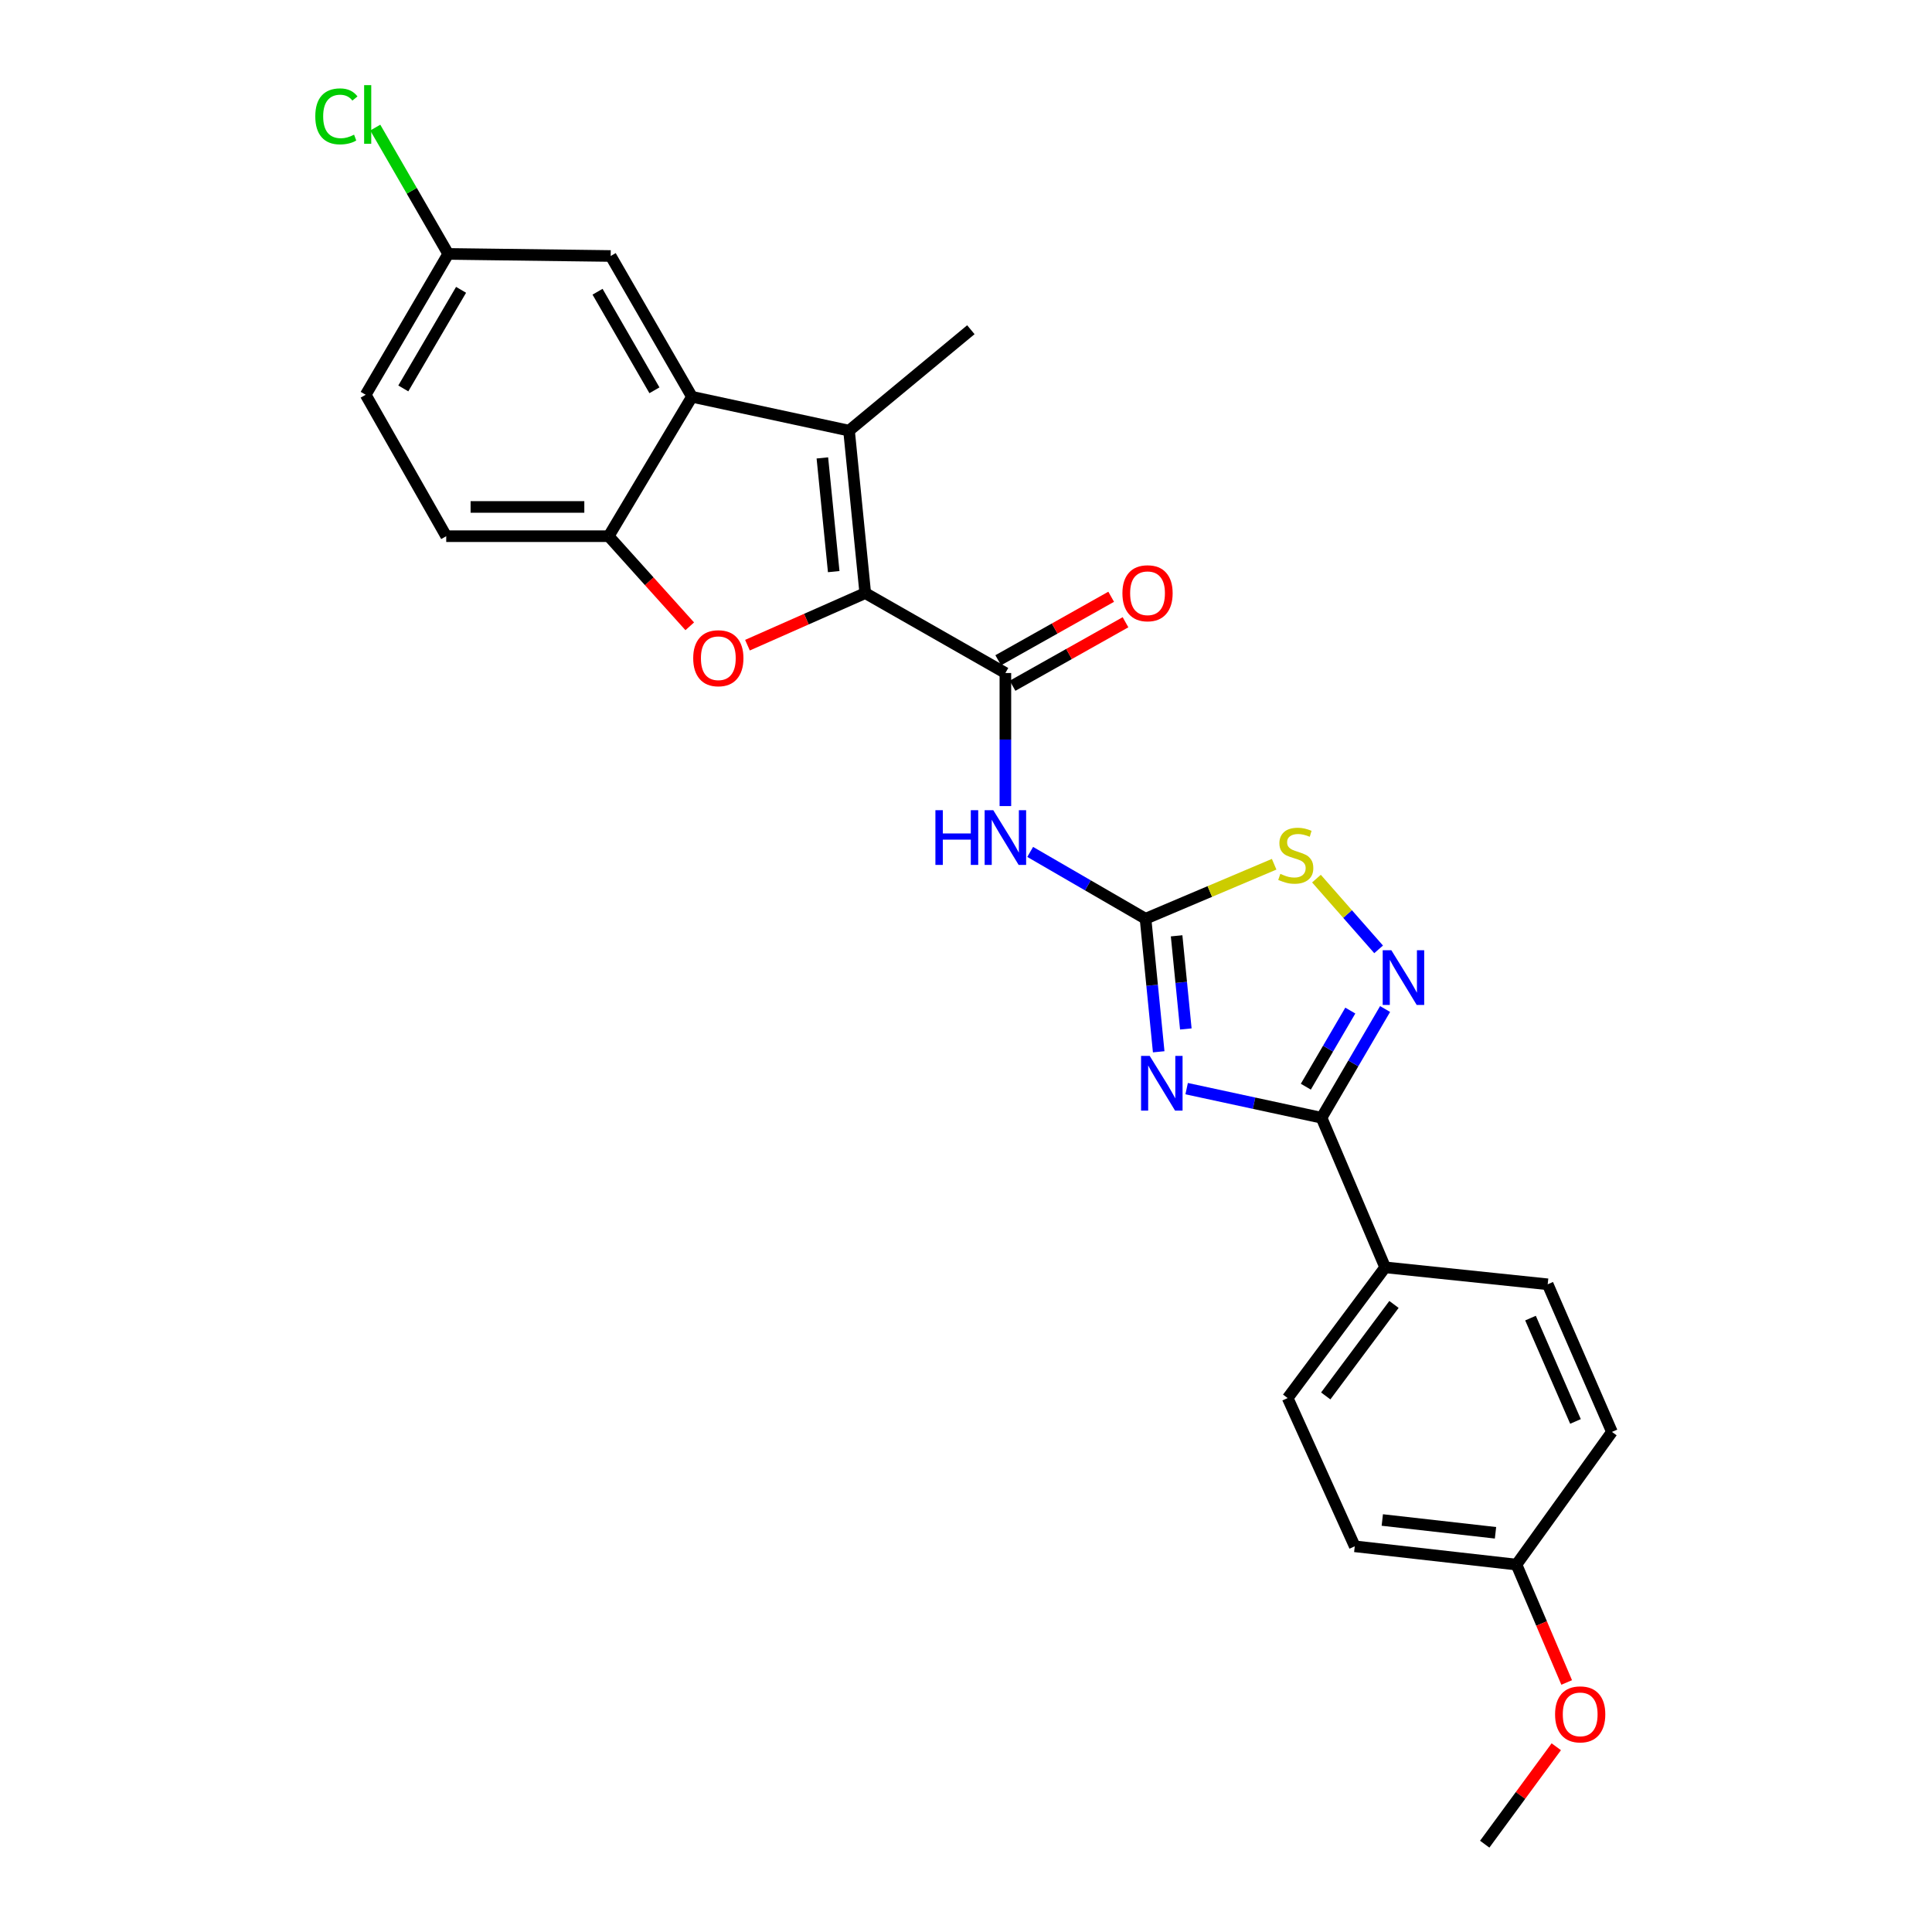 <?xml version='1.0' encoding='iso-8859-1'?>
<svg version='1.1' baseProfile='full'
              xmlns='http://www.w3.org/2000/svg'
                      xmlns:rdkit='http://www.rdkit.org/xml'
                      xmlns:xlink='http://www.w3.org/1999/xlink'
                  xml:space='preserve'
width='1000px' height='1000px' viewBox='0 0 1000 1000'>
<!-- END OF HEADER -->
<rect style='opacity:1.0;fill:#FFFFFF;stroke:none' width='1000' height='1000' x='0' y='0'> </rect>
<path class='bond-1' d='M 599.741,544.404 L 596.334,509.971' style='fill:none;fill-rule:evenodd;stroke:#0000FF;stroke-width:6px;stroke-linecap:butt;stroke-linejoin:miter;stroke-opacity:1' />
<path class='bond-1' d='M 596.334,509.971 L 592.927,475.539' style='fill:none;fill-rule:evenodd;stroke:#000000;stroke-width:6px;stroke-linecap:butt;stroke-linejoin:miter;stroke-opacity:1' />
<path class='bond-1' d='M 613.783,532.584 L 611.398,508.481' style='fill:none;fill-rule:evenodd;stroke:#0000FF;stroke-width:6px;stroke-linecap:butt;stroke-linejoin:miter;stroke-opacity:1' />
<path class='bond-1' d='M 611.398,508.481 L 609.013,484.378' style='fill:none;fill-rule:evenodd;stroke:#000000;stroke-width:6px;stroke-linecap:butt;stroke-linejoin:miter;stroke-opacity:1' />
<path class='bond-4' d='M 614.208,563.478 L 649.119,571.014' style='fill:none;fill-rule:evenodd;stroke:#0000FF;stroke-width:6px;stroke-linecap:butt;stroke-linejoin:miter;stroke-opacity:1' />
<path class='bond-4' d='M 649.119,571.014 L 684.029,578.549' style='fill:none;fill-rule:evenodd;stroke:#000000;stroke-width:6px;stroke-linecap:butt;stroke-linejoin:miter;stroke-opacity:1' />
<path class='bond-0' d='M 447.852,306.984 L 520.385,348.351' style='fill:none;fill-rule:evenodd;stroke:#000000;stroke-width:6px;stroke-linecap:butt;stroke-linejoin:miter;stroke-opacity:1' />
<path class='bond-2' d='M 447.852,306.984 L 439.459,222.895' style='fill:none;fill-rule:evenodd;stroke:#000000;stroke-width:6px;stroke-linecap:butt;stroke-linejoin:miter;stroke-opacity:1' />
<path class='bond-2' d='M 431.53,295.874 L 425.655,237.012' style='fill:none;fill-rule:evenodd;stroke:#000000;stroke-width:6px;stroke-linecap:butt;stroke-linejoin:miter;stroke-opacity:1' />
<path class='bond-3' d='M 447.852,306.984 L 417.367,320.465' style='fill:none;fill-rule:evenodd;stroke:#000000;stroke-width:6px;stroke-linecap:butt;stroke-linejoin:miter;stroke-opacity:1' />
<path class='bond-3' d='M 417.367,320.465 L 386.882,333.946' style='fill:none;fill-rule:evenodd;stroke:#FF0000;stroke-width:6px;stroke-linecap:butt;stroke-linejoin:miter;stroke-opacity:1' />
<path class='bond-6' d='M 592.927,475.539 L 563.074,458.245' style='fill:none;fill-rule:evenodd;stroke:#000000;stroke-width:6px;stroke-linecap:butt;stroke-linejoin:miter;stroke-opacity:1' />
<path class='bond-6' d='M 563.074,458.245 L 533.221,440.951' style='fill:none;fill-rule:evenodd;stroke:#0000FF;stroke-width:6px;stroke-linecap:butt;stroke-linejoin:miter;stroke-opacity:1' />
<path class='bond-10' d='M 592.927,475.539 L 626.213,461.435' style='fill:none;fill-rule:evenodd;stroke:#000000;stroke-width:6px;stroke-linecap:butt;stroke-linejoin:miter;stroke-opacity:1' />
<path class='bond-10' d='M 626.213,461.435 L 659.5,447.332' style='fill:none;fill-rule:evenodd;stroke:#CCCC00;stroke-width:6px;stroke-linecap:butt;stroke-linejoin:miter;stroke-opacity:1' />
<path class='bond-8' d='M 439.459,222.895 L 358.154,205.378' style='fill:none;fill-rule:evenodd;stroke:#000000;stroke-width:6px;stroke-linecap:butt;stroke-linejoin:miter;stroke-opacity:1' />
<path class='bond-18' d='M 439.459,222.895 L 502.515,170.663' style='fill:none;fill-rule:evenodd;stroke:#000000;stroke-width:6px;stroke-linecap:butt;stroke-linejoin:miter;stroke-opacity:1' />
<path class='bond-9' d='M 357.012,324.173 L 336.033,300.853' style='fill:none;fill-rule:evenodd;stroke:#FF0000;stroke-width:6px;stroke-linecap:butt;stroke-linejoin:miter;stroke-opacity:1' />
<path class='bond-9' d='M 336.033,300.853 L 315.055,277.533' style='fill:none;fill-rule:evenodd;stroke:#000000;stroke-width:6px;stroke-linecap:butt;stroke-linejoin:miter;stroke-opacity:1' />
<path class='bond-7' d='M 684.029,578.549 L 700.474,550.408' style='fill:none;fill-rule:evenodd;stroke:#000000;stroke-width:6px;stroke-linecap:butt;stroke-linejoin:miter;stroke-opacity:1' />
<path class='bond-7' d='M 700.474,550.408 L 716.92,522.268' style='fill:none;fill-rule:evenodd;stroke:#0000FF;stroke-width:6px;stroke-linecap:butt;stroke-linejoin:miter;stroke-opacity:1' />
<path class='bond-7' d='M 675.893,562.469 L 687.405,542.771' style='fill:none;fill-rule:evenodd;stroke:#000000;stroke-width:6px;stroke-linecap:butt;stroke-linejoin:miter;stroke-opacity:1' />
<path class='bond-7' d='M 687.405,542.771 L 698.917,523.072' style='fill:none;fill-rule:evenodd;stroke:#0000FF;stroke-width:6px;stroke-linecap:butt;stroke-linejoin:miter;stroke-opacity:1' />
<path class='bond-11' d='M 684.029,578.549 L 716.953,655.977' style='fill:none;fill-rule:evenodd;stroke:#000000;stroke-width:6px;stroke-linecap:butt;stroke-linejoin:miter;stroke-opacity:1' />
<path class='bond-5' d='M 520.385,348.351 L 520.385,382.789' style='fill:none;fill-rule:evenodd;stroke:#000000;stroke-width:6px;stroke-linecap:butt;stroke-linejoin:miter;stroke-opacity:1' />
<path class='bond-5' d='M 520.385,382.789 L 520.385,417.226' style='fill:none;fill-rule:evenodd;stroke:#0000FF;stroke-width:6px;stroke-linecap:butt;stroke-linejoin:miter;stroke-opacity:1' />
<path class='bond-13' d='M 524.094,354.948 L 553.327,338.512' style='fill:none;fill-rule:evenodd;stroke:#000000;stroke-width:6px;stroke-linecap:butt;stroke-linejoin:miter;stroke-opacity:1' />
<path class='bond-13' d='M 553.327,338.512 L 582.561,322.077' style='fill:none;fill-rule:evenodd;stroke:#FF0000;stroke-width:6px;stroke-linecap:butt;stroke-linejoin:miter;stroke-opacity:1' />
<path class='bond-13' d='M 516.676,341.753 L 545.909,325.318' style='fill:none;fill-rule:evenodd;stroke:#000000;stroke-width:6px;stroke-linecap:butt;stroke-linejoin:miter;stroke-opacity:1' />
<path class='bond-13' d='M 545.909,325.318 L 575.142,308.882' style='fill:none;fill-rule:evenodd;stroke:#FF0000;stroke-width:6px;stroke-linecap:butt;stroke-linejoin:miter;stroke-opacity:1' />
<path class='bond-26' d='M 713.572,491.384 L 697.483,473.077' style='fill:none;fill-rule:evenodd;stroke:#0000FF;stroke-width:6px;stroke-linecap:butt;stroke-linejoin:miter;stroke-opacity:1' />
<path class='bond-26' d='M 697.483,473.077 L 681.395,454.77' style='fill:none;fill-rule:evenodd;stroke:#CCCC00;stroke-width:6px;stroke-linecap:butt;stroke-linejoin:miter;stroke-opacity:1' />
<path class='bond-12' d='M 358.154,205.378 L 316.089,132.5' style='fill:none;fill-rule:evenodd;stroke:#000000;stroke-width:6px;stroke-linecap:butt;stroke-linejoin:miter;stroke-opacity:1' />
<path class='bond-12' d='M 338.734,202.013 L 309.288,150.999' style='fill:none;fill-rule:evenodd;stroke:#000000;stroke-width:6px;stroke-linecap:butt;stroke-linejoin:miter;stroke-opacity:1' />
<path class='bond-28' d='M 358.154,205.378 L 315.055,277.533' style='fill:none;fill-rule:evenodd;stroke:#000000;stroke-width:6px;stroke-linecap:butt;stroke-linejoin:miter;stroke-opacity:1' />
<path class='bond-14' d='M 315.055,277.533 L 230.966,277.533' style='fill:none;fill-rule:evenodd;stroke:#000000;stroke-width:6px;stroke-linecap:butt;stroke-linejoin:miter;stroke-opacity:1' />
<path class='bond-14' d='M 302.441,262.396 L 243.579,262.396' style='fill:none;fill-rule:evenodd;stroke:#000000;stroke-width:6px;stroke-linecap:butt;stroke-linejoin:miter;stroke-opacity:1' />
<path class='bond-15' d='M 716.953,655.977 L 666.495,723.633' style='fill:none;fill-rule:evenodd;stroke:#000000;stroke-width:6px;stroke-linecap:butt;stroke-linejoin:miter;stroke-opacity:1' />
<path class='bond-15' d='M 721.519,675.175 L 686.198,722.534' style='fill:none;fill-rule:evenodd;stroke:#000000;stroke-width:6px;stroke-linecap:butt;stroke-linejoin:miter;stroke-opacity:1' />
<path class='bond-16' d='M 716.953,655.977 L 801.083,664.748' style='fill:none;fill-rule:evenodd;stroke:#000000;stroke-width:6px;stroke-linecap:butt;stroke-linejoin:miter;stroke-opacity:1' />
<path class='bond-17' d='M 316.089,132.5 L 232.001,131.423' style='fill:none;fill-rule:evenodd;stroke:#000000;stroke-width:6px;stroke-linecap:butt;stroke-linejoin:miter;stroke-opacity:1' />
<path class='bond-20' d='M 230.966,277.533 L 189.279,204.335' style='fill:none;fill-rule:evenodd;stroke:#000000;stroke-width:6px;stroke-linecap:butt;stroke-linejoin:miter;stroke-opacity:1' />
<path class='bond-22' d='M 666.495,723.633 L 701.218,800.371' style='fill:none;fill-rule:evenodd;stroke:#000000;stroke-width:6px;stroke-linecap:butt;stroke-linejoin:miter;stroke-opacity:1' />
<path class='bond-21' d='M 801.083,664.748 L 834.335,741.158' style='fill:none;fill-rule:evenodd;stroke:#000000;stroke-width:6px;stroke-linecap:butt;stroke-linejoin:miter;stroke-opacity:1' />
<path class='bond-21' d='M 792.191,682.25 L 815.467,735.737' style='fill:none;fill-rule:evenodd;stroke:#000000;stroke-width:6px;stroke-linecap:butt;stroke-linejoin:miter;stroke-opacity:1' />
<path class='bond-23' d='M 232.001,131.423 L 213.119,98.734' style='fill:none;fill-rule:evenodd;stroke:#000000;stroke-width:6px;stroke-linecap:butt;stroke-linejoin:miter;stroke-opacity:1' />
<path class='bond-23' d='M 213.119,98.734 L 194.237,66.044' style='fill:none;fill-rule:evenodd;stroke:#00CC00;stroke-width:6px;stroke-linecap:butt;stroke-linejoin:miter;stroke-opacity:1' />
<path class='bond-29' d='M 232.001,131.423 L 189.279,204.335' style='fill:none;fill-rule:evenodd;stroke:#000000;stroke-width:6px;stroke-linecap:butt;stroke-linejoin:miter;stroke-opacity:1' />
<path class='bond-29' d='M 238.653,150.013 L 208.748,201.051' style='fill:none;fill-rule:evenodd;stroke:#000000;stroke-width:6px;stroke-linecap:butt;stroke-linejoin:miter;stroke-opacity:1' />
<path class='bond-19' d='M 784.928,809.832 L 834.335,741.158' style='fill:none;fill-rule:evenodd;stroke:#000000;stroke-width:6px;stroke-linecap:butt;stroke-linejoin:miter;stroke-opacity:1' />
<path class='bond-24' d='M 784.928,809.832 L 797.919,840.338' style='fill:none;fill-rule:evenodd;stroke:#000000;stroke-width:6px;stroke-linecap:butt;stroke-linejoin:miter;stroke-opacity:1' />
<path class='bond-24' d='M 797.919,840.338 L 810.909,870.844' style='fill:none;fill-rule:evenodd;stroke:#FF0000;stroke-width:6px;stroke-linecap:butt;stroke-linejoin:miter;stroke-opacity:1' />
<path class='bond-27' d='M 784.928,809.832 L 701.218,800.371' style='fill:none;fill-rule:evenodd;stroke:#000000;stroke-width:6px;stroke-linecap:butt;stroke-linejoin:miter;stroke-opacity:1' />
<path class='bond-27' d='M 774.072,793.371 L 715.475,786.748' style='fill:none;fill-rule:evenodd;stroke:#000000;stroke-width:6px;stroke-linecap:butt;stroke-linejoin:miter;stroke-opacity:1' />
<path class='bond-25' d='M 805.529,904.115 L 787.008,929.33' style='fill:none;fill-rule:evenodd;stroke:#FF0000;stroke-width:6px;stroke-linecap:butt;stroke-linejoin:miter;stroke-opacity:1' />
<path class='bond-25' d='M 787.008,929.33 L 768.487,954.545' style='fill:none;fill-rule:evenodd;stroke:#000000;stroke-width:6px;stroke-linecap:butt;stroke-linejoin:miter;stroke-opacity:1' />
<path  class='atom-0' d='M 595.094 546.544
L 604.374 561.544
Q 605.294 563.024, 606.774 565.704
Q 608.254 568.384, 608.334 568.544
L 608.334 546.544
L 612.094 546.544
L 612.094 574.864
L 608.214 574.864
L 598.254 558.464
Q 597.094 556.544, 595.854 554.344
Q 594.654 552.144, 594.294 551.464
L 594.294 574.864
L 590.614 574.864
L 590.614 546.544
L 595.094 546.544
' fill='#0000FF'/>
<path  class='atom-4' d='M 358.803 340.694
Q 358.803 333.894, 362.163 330.094
Q 365.523 326.294, 371.803 326.294
Q 378.083 326.294, 381.443 330.094
Q 384.803 333.894, 384.803 340.694
Q 384.803 347.574, 381.403 351.494
Q 378.003 355.374, 371.803 355.374
Q 365.563 355.374, 362.163 351.494
Q 358.803 347.614, 358.803 340.694
M 371.803 352.174
Q 376.123 352.174, 378.443 349.294
Q 380.803 346.374, 380.803 340.694
Q 380.803 335.134, 378.443 332.334
Q 376.123 329.494, 371.803 329.494
Q 367.483 329.494, 365.123 332.294
Q 362.803 335.094, 362.803 340.694
Q 362.803 346.414, 365.123 349.294
Q 367.483 352.174, 371.803 352.174
' fill='#FF0000'/>
<path  class='atom-7' d='M 484.165 419.356
L 488.005 419.356
L 488.005 431.396
L 502.485 431.396
L 502.485 419.356
L 506.325 419.356
L 506.325 447.676
L 502.485 447.676
L 502.485 434.596
L 488.005 434.596
L 488.005 447.676
L 484.165 447.676
L 484.165 419.356
' fill='#0000FF'/>
<path  class='atom-7' d='M 514.125 419.356
L 523.405 434.356
Q 524.325 435.836, 525.805 438.516
Q 527.285 441.196, 527.365 441.356
L 527.365 419.356
L 531.125 419.356
L 531.125 447.676
L 527.245 447.676
L 517.285 431.276
Q 516.125 429.356, 514.885 427.156
Q 513.685 424.956, 513.325 424.276
L 513.325 447.676
L 509.645 447.676
L 509.645 419.356
L 514.125 419.356
' fill='#0000FF'/>
<path  class='atom-8' d='M 720.162 491.847
L 729.442 506.847
Q 730.362 508.327, 731.842 511.007
Q 733.322 513.687, 733.402 513.847
L 733.402 491.847
L 737.162 491.847
L 737.162 520.167
L 733.282 520.167
L 723.322 503.767
Q 722.162 501.847, 720.922 499.647
Q 719.722 497.447, 719.362 496.767
L 719.362 520.167
L 715.682 520.167
L 715.682 491.847
L 720.162 491.847
' fill='#0000FF'/>
<path  class='atom-11' d='M 662.691 452.31
Q 663.011 452.43, 664.331 452.99
Q 665.651 453.55, 667.091 453.91
Q 668.571 454.23, 670.011 454.23
Q 672.691 454.23, 674.251 452.95
Q 675.811 451.63, 675.811 449.35
Q 675.811 447.79, 675.011 446.83
Q 674.251 445.87, 673.051 445.35
Q 671.851 444.83, 669.851 444.23
Q 667.331 443.47, 665.811 442.75
Q 664.331 442.03, 663.251 440.51
Q 662.211 438.99, 662.211 436.43
Q 662.211 432.87, 664.611 430.67
Q 667.051 428.47, 671.851 428.47
Q 675.131 428.47, 678.851 430.03
L 677.931 433.11
Q 674.531 431.71, 671.971 431.71
Q 669.211 431.71, 667.691 432.87
Q 666.171 433.99, 666.211 435.95
Q 666.211 437.47, 666.971 438.39
Q 667.771 439.31, 668.891 439.83
Q 670.051 440.35, 671.971 440.95
Q 674.531 441.75, 676.051 442.55
Q 677.571 443.35, 678.651 444.99
Q 679.771 446.59, 679.771 449.35
Q 679.771 453.27, 677.131 455.39
Q 674.531 457.47, 670.171 457.47
Q 667.651 457.47, 665.731 456.91
Q 663.851 456.39, 661.611 455.47
L 662.691 452.31
' fill='#CCCC00'/>
<path  class='atom-14' d='M 580.961 307.064
Q 580.961 300.264, 584.321 296.464
Q 587.681 292.664, 593.961 292.664
Q 600.241 292.664, 603.601 296.464
Q 606.961 300.264, 606.961 307.064
Q 606.961 313.944, 603.561 317.864
Q 600.161 321.744, 593.961 321.744
Q 587.721 321.744, 584.321 317.864
Q 580.961 313.984, 580.961 307.064
M 593.961 318.544
Q 598.281 318.544, 600.601 315.664
Q 602.961 312.744, 602.961 307.064
Q 602.961 301.504, 600.601 298.704
Q 598.281 295.864, 593.961 295.864
Q 589.641 295.864, 587.281 298.664
Q 584.961 301.464, 584.961 307.064
Q 584.961 312.784, 587.281 315.664
Q 589.641 318.544, 593.961 318.544
' fill='#FF0000'/>
<path  class='atom-24' d='M 163.194 60.231
Q 163.194 53.191, 166.474 49.511
Q 169.794 45.791, 176.074 45.791
Q 181.914 45.791, 185.034 49.911
L 182.394 52.071
Q 180.114 49.071, 176.074 49.071
Q 171.794 49.071, 169.514 51.951
Q 167.274 54.791, 167.274 60.231
Q 167.274 65.831, 169.594 68.711
Q 171.954 71.591, 176.514 71.591
Q 179.634 71.591, 183.274 69.711
L 184.394 72.711
Q 182.914 73.671, 180.674 74.231
Q 178.434 74.791, 175.954 74.791
Q 169.794 74.791, 166.474 71.031
Q 163.194 67.271, 163.194 60.231
' fill='#00CC00'/>
<path  class='atom-24' d='M 188.474 44.071
L 192.154 44.071
L 192.154 74.431
L 188.474 74.431
L 188.474 44.071
' fill='#00CC00'/>
<path  class='atom-25' d='M 804.903 887.348
Q 804.903 880.548, 808.263 876.748
Q 811.623 872.948, 817.903 872.948
Q 824.183 872.948, 827.543 876.748
Q 830.903 880.548, 830.903 887.348
Q 830.903 894.228, 827.503 898.148
Q 824.103 902.028, 817.903 902.028
Q 811.663 902.028, 808.263 898.148
Q 804.903 894.268, 804.903 887.348
M 817.903 898.828
Q 822.223 898.828, 824.543 895.948
Q 826.903 893.028, 826.903 887.348
Q 826.903 881.788, 824.543 878.988
Q 822.223 876.148, 817.903 876.148
Q 813.583 876.148, 811.223 878.948
Q 808.903 881.748, 808.903 887.348
Q 808.903 893.068, 811.223 895.948
Q 813.583 898.828, 817.903 898.828
' fill='#FF0000'/>
</svg>
